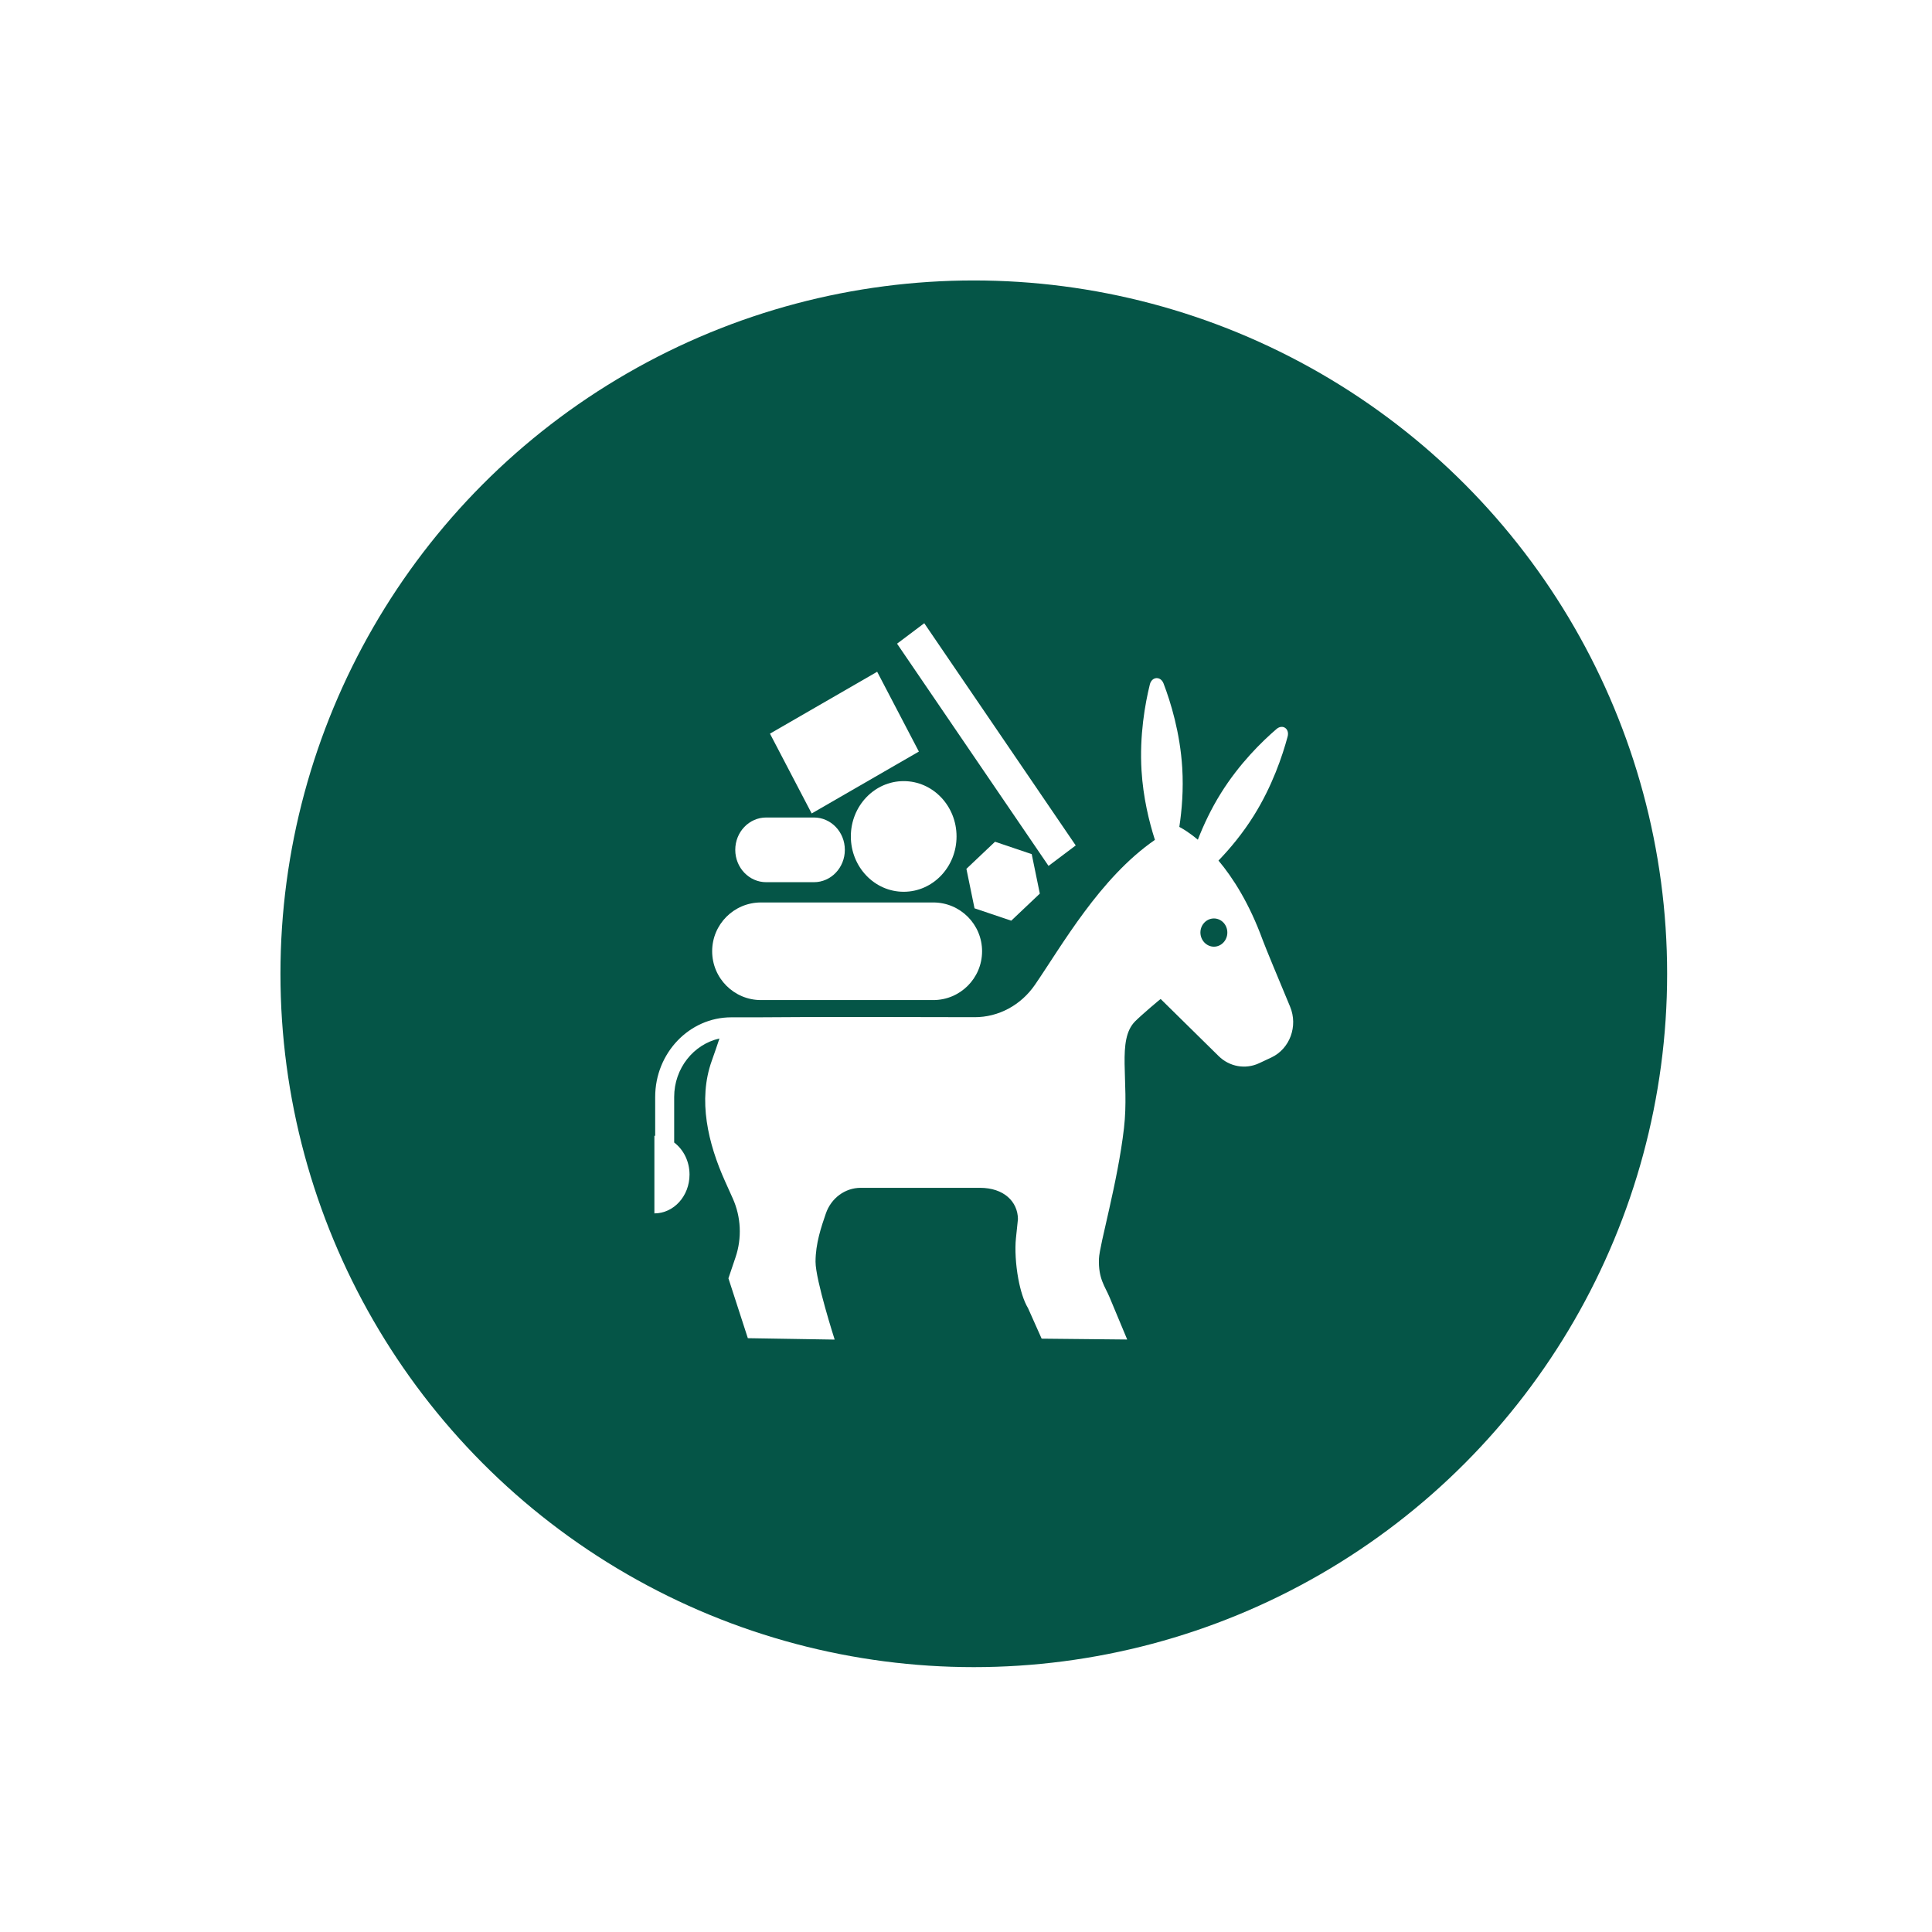 <svg width="124" height="124" viewBox="0 0 124 124" fill="none" xmlns="http://www.w3.org/2000/svg">
<g id="Group 1935" filter="url(#filter0_d_2889_38393)">
<g id="Group 1615">
<g id="Group 1606">
<g id="Group 1606_2">
<circle id="Ellipse 61" cx="62" cy="58" r="55" fill="white"/>
</g>
</g>
<g id="Group 1578">
<g id="Group 1606_3">
<circle id="Ellipse 61_2" cx="62.5" cy="58.5" r="44.5" fill="#055547"/>
<g id="Group 101">
<path id="Path 307" d="M82.8 60.608C82.092 58.914 81.216 56.807 81.035 56.313C80.18 53.98 79.143 52.35 78.205 51.233C78.944 50.467 79.757 49.496 80.475 48.345C81.658 46.451 82.312 44.507 82.642 43.278C82.779 42.769 82.32 42.455 81.929 42.79C80.987 43.6 79.548 45.007 78.366 46.901C77.726 47.925 77.242 48.963 76.88 49.895C76.304 49.41 75.866 49.163 75.692 49.073C75.857 47.985 75.964 46.679 75.879 45.285C75.742 43.027 75.135 41.062 74.681 39.872C74.494 39.379 73.925 39.416 73.799 39.931C73.493 41.171 73.129 43.201 73.266 45.459C73.371 47.184 73.75 48.737 74.125 49.905C70.595 52.343 68.155 56.687 66.427 59.204C65.529 60.512 64.089 61.29 62.55 61.285C59.217 61.273 52.013 61.26 48.583 61.294H46.935C44.242 61.294 42.051 63.587 42.051 66.407V68.899C42.034 68.899 42.017 68.896 42 68.896V73.878C43.245 73.878 44.255 72.763 44.255 71.387C44.255 70.532 43.864 69.778 43.27 69.329V66.407C43.27 64.564 44.518 63.022 46.175 62.654C46.033 63.076 45.87 63.567 45.685 64.079C44.78 66.595 45.442 69.388 46.537 71.82L47.028 72.912C47.562 74.097 47.627 75.455 47.21 76.69L46.752 78.045L47.998 81.888L53.571 81.978C53.571 81.978 52.343 78.152 52.343 76.981C52.343 75.809 52.714 74.734 53.004 73.888C53.343 72.898 54.237 72.237 55.241 72.237H62.894C64.434 72.237 65.32 73.125 65.334 74.24C65.334 74.245 65.274 74.82 65.205 75.476C65.133 76.163 65.186 77.153 65.357 78.076C65.493 78.809 65.703 79.5 65.983 79.963L66.855 81.918L72.346 81.973C72.346 81.973 71.547 80.063 71.213 79.258C70.919 78.552 70.488 78.075 70.533 76.794C70.566 75.879 71.735 71.915 72.14 68.401C72.492 65.355 71.653 62.749 72.86 61.546C73.256 61.15 74.514 60.077 74.497 60.121L78.21 63.776C78.907 64.467 79.933 64.65 80.81 64.241L81.592 63.875C82.784 63.319 83.323 61.86 82.8 60.608ZM77.998 56.756C77.524 56.806 77.095 56.434 77.049 55.934C77.004 55.444 77.353 55.004 77.824 54.953C78.3 54.903 78.721 55.263 78.769 55.762C78.817 56.259 78.471 56.705 77.998 56.756Z" fill="white"/>
<path id="Rectangle 109" d="M45.708 57.054C45.708 55.324 47.11 53.922 48.84 53.922H59.899C61.629 53.922 63.032 55.324 63.032 57.054C63.032 58.784 61.629 60.187 59.899 60.187H48.84C47.111 60.187 45.708 58.784 45.708 57.054Z" fill="white"/>
<path id="Path 308" d="M49.175 52.621H52.241C53.336 52.621 54.224 51.692 54.224 50.545C54.224 49.398 53.336 48.469 52.241 48.469H49.175C48.079 48.469 47.191 49.398 47.191 50.545C47.191 51.692 48.079 52.621 49.175 52.621Z" fill="white"/>
<rect id="Rectangle 110" width="7.945" height="5.782" transform="matrix(0.866 -0.5 0.463 0.886 49.418 43.087)" fill="white"/>
<ellipse id="Ellipse 5" cx="58.001" cy="49.685" rx="3.392" ry="3.551" fill="white"/>
<path id="Path 309" d="M62.026 51.764L62.547 54.297L64.903 55.092L66.738 53.354L66.218 50.82L63.862 50.025L62.026 51.764Z" fill="white"/>
<rect id="Rectangle 111" width="2.185" height="17.267" transform="matrix(0.799 -0.601 0.563 0.826 57.575 37.313)" fill="white"/>
</g>
</g>
</g>
</g>
</g>
<defs>
<filter id="filter0_d_2889_38393" x="0" y="0" width="124" height="124" filterUnits="userSpaceOnUse" color-interpolation-filters="sRGB">
<feFlood flood-opacity="0" result="BackgroundImageFix"/>
<feColorMatrix in="SourceAlpha" type="matrix" values="0 0 0 0 0 0 0 0 0 0 0 0 0 0 0 0 0 0 127 0" result="hardAlpha"/>
<feOffset dy="4"/>
<feGaussianBlur stdDeviation="3.5"/>
<feComposite in2="hardAlpha" operator="out"/>
<feColorMatrix type="matrix" values="0 0 0 0 0.51 0 0 0 0 0.667 0 0 0 0 0.639 0 0 0 0.08 0"/>
<feBlend mode="normal" in2="BackgroundImageFix" result="effect1_dropShadow_2889_38393"/>
<feBlend mode="normal" in="SourceGraphic" in2="effect1_dropShadow_2889_38393" result="shape"/>
</filter>
</defs>
</svg>

